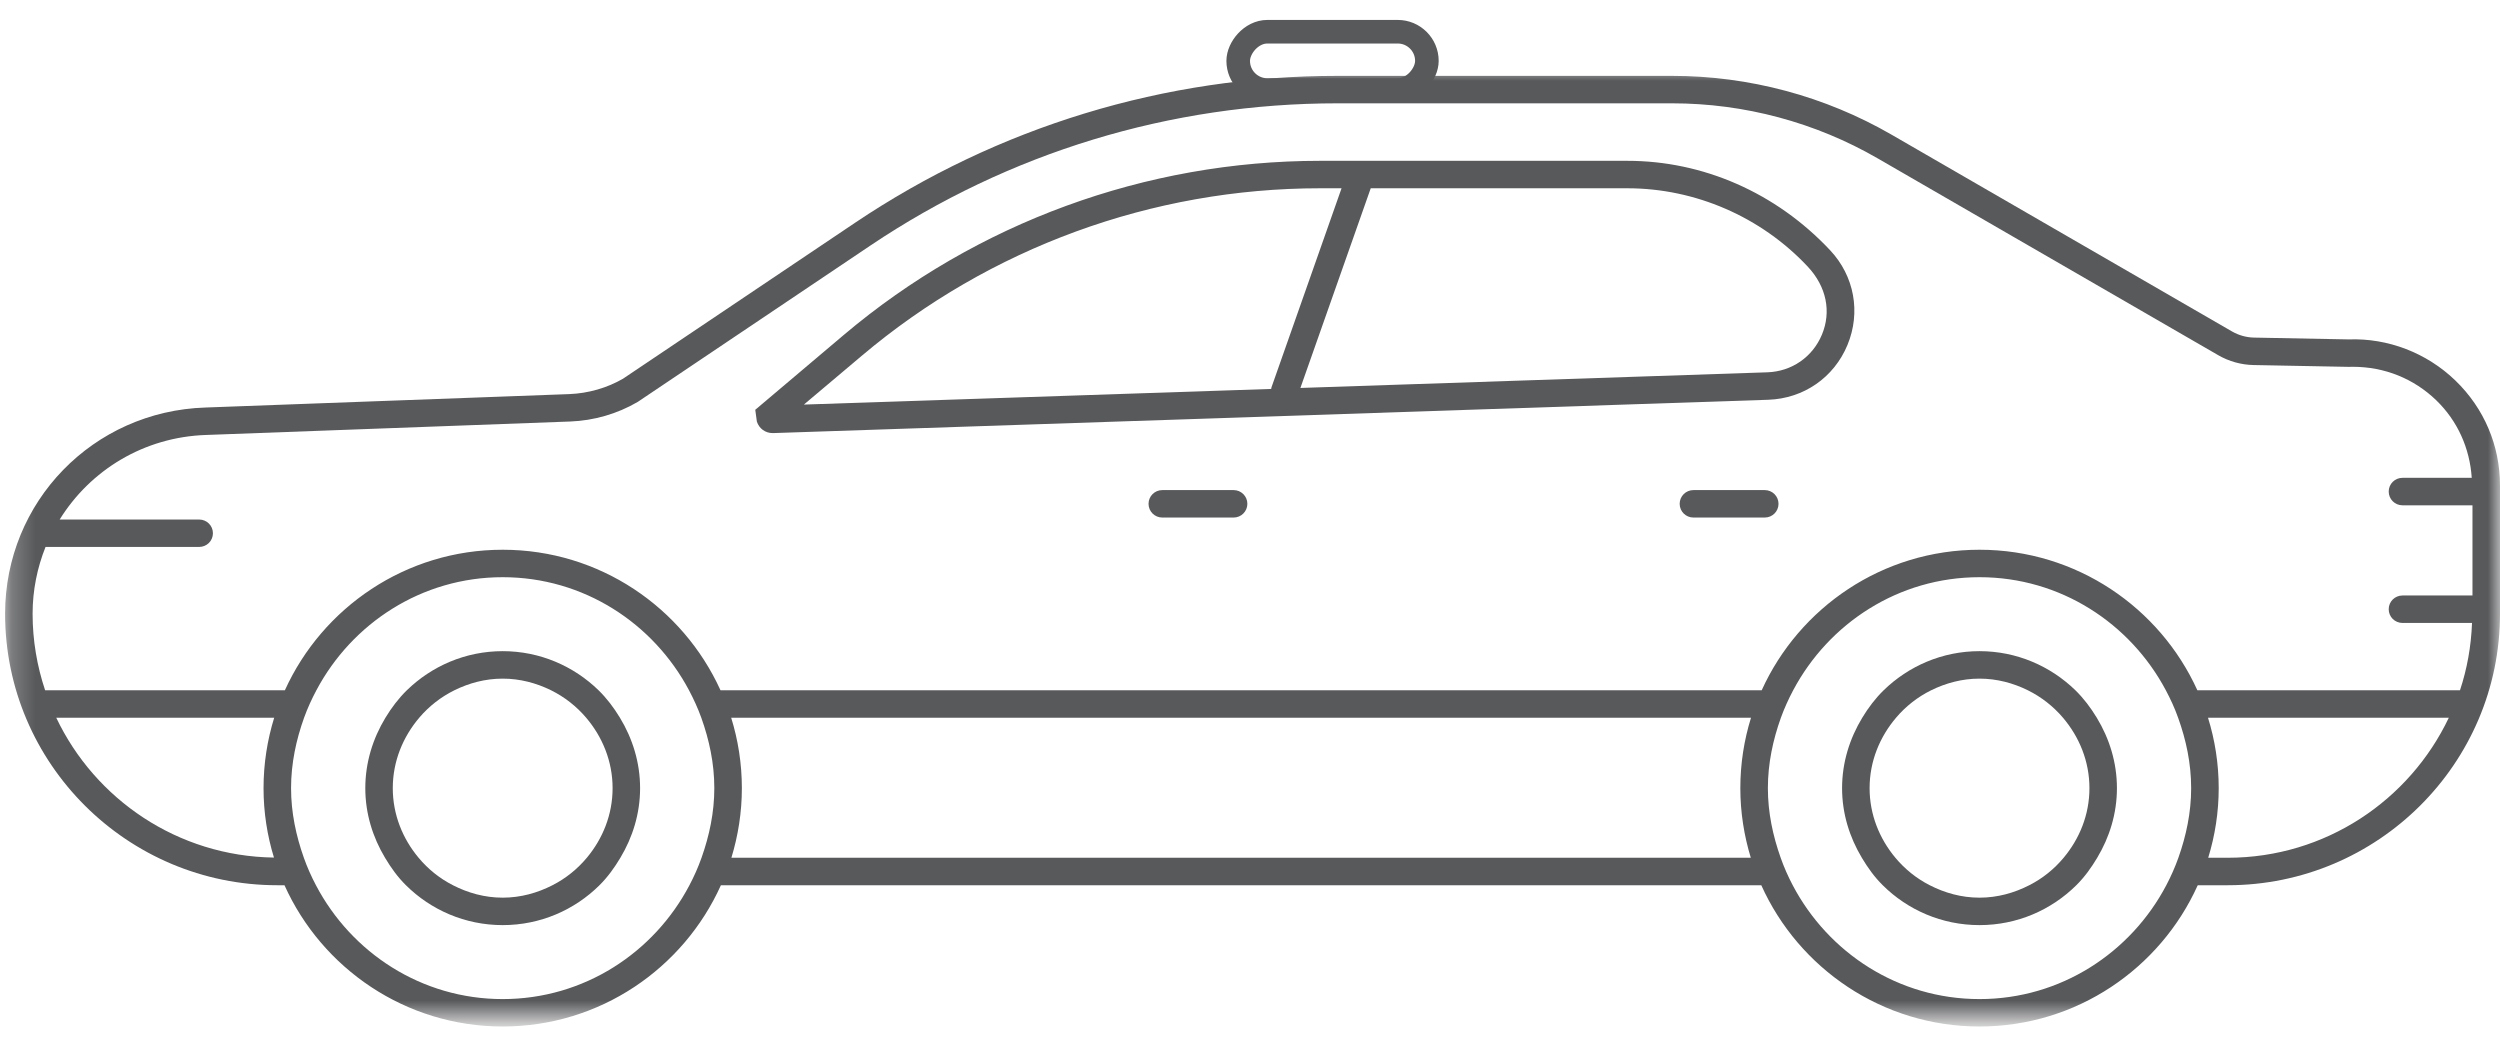 <?xml version="1.0" encoding="UTF-8"?>
<svg width="106px" height="44px" viewBox="0 0 106 44" version="1.1" xmlns="http://www.w3.org/2000/svg" xmlns:xlink="http://www.w3.org/1999/xlink">
    <!-- Generator: Sketch 44.1 (41455) - http://www.bohemiancoding.com/sketch -->
    <title>radio_big</title>
    <desc>Created with Sketch.</desc>
    <defs>
        <polygon id="path-1" points="105.784 40.307 105.784 0 0 5.34211039e-15 0 40.307"/>
    </defs>
    <g id="Page-1" stroke="none" stroke-width="1" fill="none" fill-rule="evenodd">
        <g id="homepage-copy" transform="translate(-336, -1304)">
            <g id="Group-18" transform="translate(336, 1284)">
                <g id="Group-6">
                    <g id="Group-17">
                        <g id="Group-5">
                            <g id="radio_big" transform="translate(53, 42.345) scale(-1, 1) translate(-53, -42.345) translate(0, 20.845)">
                                <g id="Group-3" transform="translate(0, 2.081)">
                                    <mask id="mask-2" fill="white">
                                        <use xlink:href="#path-1"/>
                                    </mask>
                                    <g id="Clip-2" opacity="0.5"/>
                                    <path d="M93.921,26.341 C92.328,22.833 88.792,20.383 84.686,20.383 C80.578,20.383 77.044,22.833 75.451,26.341 L31.304,26.341 C29.713,22.833 26.177,20.383 22.069,20.383 C17.961,20.383 14.425,22.833 12.832,26.341 L1.696,26.341 C1.396,25.438 1.224,24.481 1.186,23.487 L4.135,23.487 C4.458,23.487 4.719,23.227 4.719,22.905 C4.719,22.583 4.458,22.323 4.135,22.323 L1.167,22.323 L1.167,18.499 L4.135,18.499 C4.458,18.499 4.719,18.237 4.719,17.916 C4.719,17.595 4.458,17.334 4.135,17.334 L1.198,17.334 C1.281,16.086 1.794,14.925 2.704,14.045 C3.656,13.126 4.897,12.626 6.241,12.626 L6.41,12.629 L10.447,12.552 C10.971,12.542 11.487,12.399 11.942,12.137 L26.385,3.79 C29.028,2.262 32.042,1.455 35.101,1.455 L49.295,1.455 C56.376,1.455 63.224,3.541 69.097,7.486 L78.962,14.116 C79.83,14.623 80.818,14.908 81.823,14.946 L97.248,15.516 L97.251,15.516 C99.904,15.601 102.176,17.015 103.47,19.102 L97.555,19.102 C97.233,19.102 96.972,19.362 96.972,19.684 C96.972,20.006 97.233,20.264 97.555,20.264 L104.069,20.264 C104.419,21.141 104.618,22.094 104.618,23.099 C104.618,24.231 104.428,25.32 104.087,26.341 L93.921,26.341 Z M94.384,33.435 C94.67,32.504 94.826,31.515 94.826,30.491 C94.826,29.452 94.666,28.449 94.374,27.505 L103.615,27.505 C101.971,30.967 98.462,33.379 94.384,33.435 L94.384,33.435 Z M93.117,33.443 C92.974,33.847 92.802,34.232 92.604,34.608 C91.105,37.462 88.137,39.435 84.686,39.435 C81.234,39.435 78.267,37.462 76.768,34.608 C76.57,34.232 76.398,33.847 76.255,33.443 C75.926,32.513 75.713,31.531 75.713,30.491 C75.713,29.44 75.929,28.444 76.265,27.505 C76.412,27.1 76.587,26.717 76.786,26.341 C78.293,23.505 81.249,21.547 84.686,21.547 C88.122,21.547 91.079,23.505 92.585,26.341 C92.785,26.717 92.96,27.1 93.107,27.505 C93.443,28.444 93.659,29.44 93.659,30.491 C93.659,31.531 93.446,32.513 93.117,33.443 L93.117,33.443 Z M74.989,33.443 L31.766,33.443 C32.051,32.509 32.21,31.518 32.21,30.491 C32.21,29.452 32.05,28.449 31.757,27.505 L74.998,27.505 C74.705,28.449 74.545,29.452 74.545,30.491 C74.545,31.518 74.704,32.509 74.989,33.443 L74.989,33.443 Z M30.5,33.443 C30.357,33.847 30.187,34.232 29.989,34.608 C28.488,37.462 25.521,39.435 22.069,39.435 C18.619,39.435 15.65,37.462 14.149,34.608 C13.952,34.232 13.78,33.847 13.636,33.443 C13.307,32.513 13.095,31.531 13.095,30.491 C13.095,29.44 13.31,28.444 13.648,27.505 C13.793,27.1 13.968,26.717 14.169,26.341 C15.676,23.505 18.633,21.547 22.069,21.547 C25.506,21.547 28.462,23.505 29.969,26.341 C30.168,26.717 30.343,27.1 30.49,27.505 C30.826,28.444 31.042,29.44 31.042,30.491 C31.042,31.531 30.829,32.513 30.5,33.443 L30.5,33.443 Z M12.372,33.443 L11.547,33.443 C7.404,33.443 3.834,31.008 2.17,27.505 L12.381,27.505 C12.087,28.449 11.927,29.452 11.927,30.491 C11.927,31.518 12.085,32.509 12.372,33.443 L12.372,33.443 Z M97.29,14.353 L81.866,13.784 C81.055,13.753 80.254,13.52 79.584,13.131 L69.75,6.522 C63.684,2.446 56.612,0.291 49.295,0.291 L35.101,0.291 C31.838,0.291 28.622,1.153 25.798,2.784 L11.358,11.13 C11.075,11.292 10.752,11.382 10.425,11.388 L6.416,11.465 C4.76,11.403 3.113,12.029 1.891,13.209 C0.672,14.387 0,15.968 0,17.663 L0,23.099 C0,29.444 5.179,34.608 11.547,34.608 L12.816,34.608 C14.401,38.132 17.949,40.598 22.069,40.598 C26.19,40.598 29.737,38.132 31.321,34.608 L75.434,34.608 C77.019,38.132 80.565,40.598 84.686,40.598 C88.806,40.598 92.352,38.132 93.938,34.608 L94.24,34.608 C100.606,34.608 105.784,29.444 105.784,23.099 C105.784,18.347 102.054,14.507 97.29,14.353 L97.29,14.353 Z" id="Fill-1" fill="#58595B" mask="url(#mask-2)"/>
                                </g>
                                <path d="M52.1,15.646 C52.096,15.623 52.099,15.601 52.09,15.58 L49.118,7.138 L50.036,7.138 C57.143,7.138 64.043,9.661 69.465,14.243 L71.915,16.309 L52.1,15.646 Z M31.066,14.941 C30.03,14.906 29.143,14.293 28.748,13.338 C28.35,12.382 28.546,11.317 29.357,10.454 C31.335,8.347 34.121,7.138 36.998,7.138 L47.881,7.138 L50.863,15.604 L31.066,14.941 Z M50.036,5.974 L36.998,5.974 C33.798,5.974 30.701,7.317 28.404,9.764 C27.375,10.858 27.094,12.398 27.668,13.783 C28.241,15.165 29.528,16.053 31.026,16.105 L73.22,17.518 L73.241,17.518 C73.55,17.518 73.816,17.324 73.909,17.029 L73.977,16.53 L70.221,13.354 C64.586,8.595 57.419,5.974 50.036,5.974 L50.036,5.974 Z" id="Fill-4" fill="#58595B"/>
                                <path d="M88.252,35.524 C87.851,36.005 87.359,36.401 86.797,36.688 C86.16,37.014 85.451,37.216 84.686,37.216 C83.921,37.216 83.211,37.014 82.574,36.688 C82.011,36.401 81.52,36.005 81.118,35.524 C80.447,34.72 80.026,33.7 80.026,32.573 C80.026,31.43 80.459,30.397 81.147,29.586 C81.559,29.102 82.061,28.707 82.637,28.422 C83.257,28.117 83.947,27.929 84.686,27.929 C85.424,27.929 86.113,28.117 86.733,28.422 C87.309,28.707 87.812,29.102 88.224,29.586 C88.912,30.397 89.346,31.43 89.346,32.573 C89.346,33.7 88.924,34.72 88.252,35.524 M88.749,28.422 C87.699,27.4 86.267,26.764 84.686,26.764 C83.105,26.764 81.673,27.4 80.622,28.422 C80.269,28.767 79.973,29.162 79.715,29.586 C79.183,30.463 78.86,31.478 78.86,32.573 C78.86,33.655 79.177,34.657 79.696,35.524 C79.948,35.947 80.234,36.344 80.581,36.688 C81.634,37.733 83.085,38.38 84.686,38.38 C86.285,38.38 87.736,37.733 88.789,36.688 C89.138,36.344 89.423,35.947 89.675,35.524 C90.194,34.657 90.511,33.655 90.511,32.573 C90.511,31.478 90.188,30.463 89.657,29.586 C89.399,29.162 89.102,28.767 88.749,28.422" id="Fill-6" fill="#58595B"/>
                                <path d="M56.719,19.935 L53.695,19.935 C53.373,19.935 53.112,20.195 53.112,20.517 C53.112,20.839 53.373,21.099 53.695,21.099 L56.719,21.099 C57.041,21.099 57.302,20.839 57.302,20.517 C57.302,20.195 57.041,19.935 56.719,19.935" id="Fill-8" fill="#58595B"/>
                                <rect id="Rectangle-10" stroke="#58595B" x="45.5" y="0.5" width="8" height="2.473" rx="1.237"/>
                                <path d="M34.198,19.935 L31.175,19.935 C30.852,19.935 30.591,20.195 30.591,20.517 C30.591,20.839 30.852,21.099 31.175,21.099 L34.198,21.099 C34.521,21.099 34.782,20.839 34.782,20.517 C34.782,20.195 34.521,19.935 34.198,19.935" id="Fill-10" fill="#58595B"/>
                                <path d="M25.636,35.524 C25.234,36.005 24.743,36.401 24.181,36.688 C23.543,37.014 22.834,37.216 22.069,37.216 C21.306,37.216 20.594,37.014 19.958,36.688 C19.393,36.401 18.903,36.005 18.502,35.524 C17.829,34.72 17.408,33.7 17.408,32.573 C17.408,31.43 17.841,30.397 18.53,29.586 C18.942,29.102 19.445,28.707 20.021,28.422 C20.641,28.117 21.33,27.929 22.069,27.929 C22.807,27.929 23.497,28.117 24.118,28.422 C24.693,28.707 25.197,29.102 25.607,29.586 C26.296,30.397 26.729,31.43 26.729,32.573 C26.729,33.7 26.307,34.72 25.636,35.524 M26.132,28.422 C25.082,27.4 23.65,26.764 22.069,26.764 C20.489,26.764 19.057,27.4 18.004,28.422 C17.651,28.767 17.355,29.162 17.097,29.586 C16.565,30.463 16.242,31.478 16.242,32.573 C16.242,33.655 16.559,34.657 17.078,35.524 C17.33,35.947 17.616,36.344 17.963,36.688 C19.018,37.733 20.467,38.38 22.069,38.38 C23.669,38.38 25.12,37.733 26.173,36.688 C26.521,36.344 26.806,35.947 27.058,35.524 C27.577,34.657 27.896,33.655 27.896,32.573 C27.896,31.478 27.571,30.463 27.04,29.586 C26.784,29.162 26.485,28.767 26.132,28.422" id="Fill-12" fill="#58595B"/>
                            </g>
                        </g>
                    </g>
                </g>
            </g>
        </g>
    </g>
</svg>